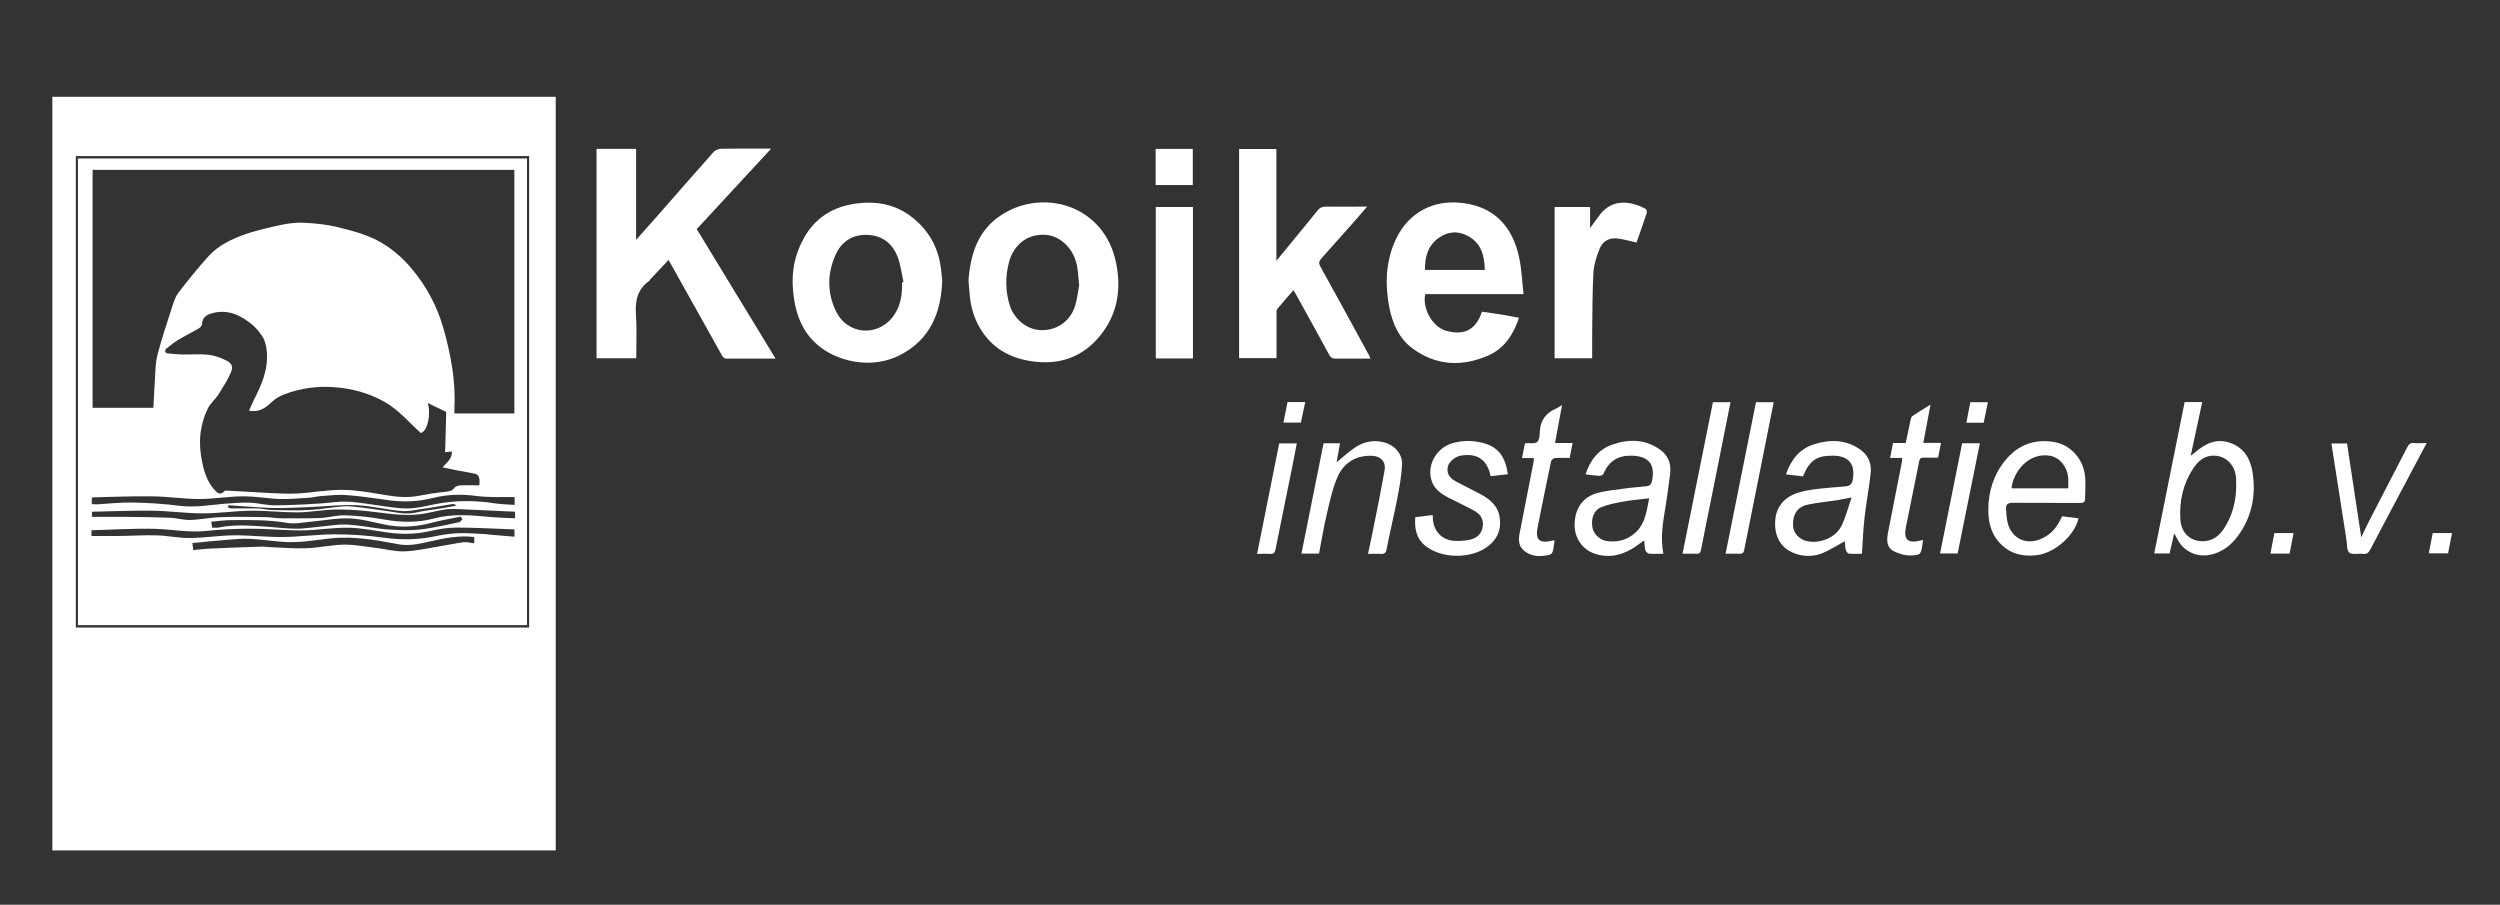 <svg xmlns="http://www.w3.org/2000/svg" id="Laag_1" data-name="Laag 1" viewBox="0 0 1776.5 642.9"><rect x="0" y="0" width="1776.5" height="642.9" fill="#333333" stroke="none"/><defs><style>      .cls-1 {        fill: #fff;        stroke-width: 0px;      }    </style></defs><path class="cls-1" d="M37.2,68.8c18.7,0,37.5,0,56.2,0,98.7,0,197.4,0,296.2,0,1.6,0,3.2,0,5.3,0,0,1.7,0,3.1,0,4.6,0,175.8,0,351.7,0,527.5,0,1.1,0,2.2,0,3.4H37.2V68.8ZM53.9,110.9v335h322.1V110.9H53.9Z"></path><path class="cls-1" d="M548,105.6c-18.1,19.5-35.4,38.3-52.9,57.2,18.6,30.6,37.1,61,56,92-12.2,0-23.8,0-35.4,0-.9,0-2.1-1.2-2.6-2.1-11.1-19.8-22.2-39.6-33.2-59.4-1.5-2.7-3.1-5.4-4.8-8.6-4.5,4.8-8.7,9.2-12.9,13.7-.3.4-.5.9-.9,1.2-8.3,5.9-10.1,14.1-9.4,23.8.7,10.3.2,20.7.2,31.2h-28.2V105.8h28.1v64.7c5.7-6.4,10.6-12,15.5-17.5,13.2-15,26.3-30.1,39.6-45,1.2-1.3,3.5-2.3,5.4-2.3,11.6-.2,23.2-.1,35.7-.1Z"></path><path class="cls-1" d="M973.8,254.8c-8.7,0-16.9,0-25.2,0-2.4,0-3.2-1.2-4.2-2.9-7.9-14.5-15.8-28.9-23.8-43.3-.3-.6-.8-1.2-1.5-2.4-4,4.6-7.9,9-11.6,13.5-.6.8-.4,2.4-.4,3.6,0,10.3,0,20.7,0,31.2h-26.6V105.9h26.5v79.4c5.3-6.4,9.8-11.9,14.3-17.4,5-6.1,10-12.1,14.9-18.3,1.6-2,3.4-2.8,6-2.8,9.5.2,19,0,29.3,0-2.7,3.2-5.1,6-7.5,8.7-8.4,9.4-16.7,18.9-25.1,28.2-1.8,2-1.9,3.4-.6,5.8,11.7,21,23.2,42.2,34.7,63.3.2.4.3.9.7,1.8Z"></path><path class="cls-1" d="M688.2,199.4c1.4-19,6.8-36.3,24.1-47.1,30-18.8,72.6-6,80.8,34.5,3.8,18.7,1.1,36.5-11.4,51.8-11.7,14.3-27,20.4-45.3,18.5-16.2-1.6-29.8-8.1-38.9-22.1-5.4-8.3-8-17.7-8.6-27.5-.2-2.6-.5-5.2-.7-8.1ZM766.8,202.3c-.6-5.3-.7-9.2-1.4-13-2.1-12.2-11.6-21.5-21.9-22.4-14.9-1.2-23.6,8.8-26.4,19-2.8,10.4-2.8,20.9.5,31.3,2.6,8.2,11.2,17.9,24,17.4,10.3-.4,19.4-7,22.5-17.7,1.5-5.2,2.1-10.7,2.8-14.7Z"></path><path class="cls-1" d="M669.5,199.8c-.8,23.2-9,41.5-29.5,52.3-23,12.1-54.6,3.9-67.8-17.1-5.6-8.8-7.8-18.7-8.7-29.1-1.1-12.7,1.2-24.6,7.2-35.7,8.2-15.5,21.5-23.7,38.8-25.7,14-1.7,27.1.9,38.4,9.7,12.7,9.8,19.6,23,21,39,.2,2.5.5,4.9.7,6.6ZM641,200.6c.3,0,.7-.1,1-.2-1.3-6-2-12.3-4.2-18-3.4-8.8-10-14.5-19.9-15.4-10.9-.9-19.3,3.7-23.8,13.4-6.3,13.3-6.5,27.3-.2,40.5,8.5,17.8,31.3,18.8,41.9,2.3,4.4-6.8,5.4-14.6,5.2-22.6Z"></path><path class="cls-1" d="M1082.6,209h-69.8c-2.3,10.2,5.2,23.5,15,26.1,11.4,3.1,20.6.5,25.3-13.6,4.3.6,8.7,1.2,13.1,1.9,4.3.7,8.6,1.5,13.2,2.4-3.9,11.9-10.4,21.8-21.8,26.8-18.7,8.2-37.3,7.4-54.1-5.2-9.4-7-13.9-17.4-16.2-28.7-3.1-15.5-2.7-30.8,3.2-45.5,8.2-20.3,25-30.2,44.4-29.3,25.7,1.2,40,16.4,44.7,39.6,1.7,8.1,2,16.5,3,25.4ZM1055.1,191.7c-.2-10-2.5-18.7-11.6-23.8-7.2-4.1-14.7-3.6-21.5,1.4-7.4,5.5-9.6,13.4-9.4,22.5h42.5Z"></path><path class="cls-1" d="M1129.9,147.1v15c2.8-3.8,4.9-6.8,7.2-9.8,8.8-11.3,22-9.5,32.4-3.8.6.3.9,2.2.6,3.1-2.4,7.2-4.9,14.3-7.2,20.8-4.8-1.1-9.5-2.6-14.2-3-5.5-.5-10,2.3-12,7.3-2.1,5.3-4,11.1-4.4,16.8-.8,14.3-.7,28.7-.9,43,0,6,0,11.9,0,18.1h-26.7v-107.5h25.1Z"></path><path class="cls-1" d="M847.7,254.7h-26.4v-107.6h26.4v107.6Z"></path><path class="cls-1" d="M1545,378.9c-1.2,5.4-2.2,9.9-3.3,14.4h-10.9c7.2-36,14.4-71.8,21.6-107.6h12.5c-2.7,12.6-5.4,25-8.2,38.2,1.4-1.1,2.3-1.7,3.1-2.4,7.3-6.4,15.4-10.3,25.3-6.7,9.7,3.6,14.2,11.6,15.6,21.1,2.3,15.2-.2,29.6-8.7,42.5-5.4,8.1-12.3,14.3-22.5,16-8.3,1.4-16.6-2.2-21.2-9.4-1-1.7-1.9-3.5-3.4-6.1ZM1589,345.3c0-1.7,0-3.5,0-5.2-.6-10-7.8-16.9-17.1-16.3-6.2.4-10.3,4.4-13.4,9.1-7.3,11.1-10,23.4-9.1,36.6.7,9.9,8,16,17.7,15,5.7-.6,9.9-3.9,13-8.5,6.2-9.3,8.8-19.6,9-30.7Z"></path><path class="cls-1" d="M1465.5,366.9c3.9.5,7.7.9,11.5,1.4-2.7,12.3-17.1,24.7-29.5,26.2-11,1.3-20.3-1.3-27.5-9.8-5.4-6.4-7.1-14.3-7.1-22.4,0-12.9,3.7-24.9,12-35.1,9.1-11.2,21.1-15.6,35.3-13,11.6,2.2,20.5,12.4,21.5,24.7.4,5,0,10.2,0,15.2,0,2.6-1.1,3.4-3.6,3.3-16-.1-32,0-48-.1-3.5,0-4.9,1.3-4.6,4.5.3,3.6.4,7.3,1.4,10.7,3.2,10.3,12.6,14.6,22.6,10.8,5.9-2.3,10.4-6.4,13.5-11.9.9-1.5,1.6-3.1,2.5-4.7ZM1469.7,347c0-2.4.1-4.9,0-7.3-.6-7.8-5.9-14.5-12.7-15.8-15.4-2.8-26.5,11.4-27.6,23.1h40.3Z"></path><path class="cls-1" d="M1281.2,338.5c-4-.5-7.9-.9-12.1-1.4,3.6-10.5,9.7-18.3,20.3-21.5,11.6-3.6,22.9-3.2,33.1,4.3,5.5,4.1,7.5,10,6.8,16.5-1.2,10.4-3.1,20.7-4.3,31-1,8.5-1.3,17-1.9,26.1-2.4,0-5.9.2-9.3-.1-.8,0-1.9-1.6-2.2-2.7-.5-2.1-.5-4.3-.7-6.1-5.4,2.9-10.3,6.1-15.7,8.4-5.8,2.4-12.1,2.7-18.3.8-9.5-2.9-15.1-9.8-15.5-20.6-.4-9.2,3.4-17,11.9-21.3,4.5-2.2,9.6-3.3,14.6-4,7.9-1.1,15.8-1.6,23.8-2.3,3.1-.3,4.4-1.9,4.9-4.9,1.9-10.9-2.9-16.8-14-16.9-11.6-.1-16.7,3.3-21.4,14.7ZM1315.6,353.5c-4.3.8-7,1.4-9.8,1.9-7.1,1.1-14.3,1.7-21.3,3.2-7.1,1.5-10.7,6.9-10.4,14.7.2,5.5,4.4,10.1,10.2,11.3,9.1,1.8,19.8-2.4,24.1-10.6,3.1-6.1,4.7-12.9,7.3-20.3Z"></path><path class="cls-1" d="M1181.9,393.5c-3.9,0-7.1.2-10.3-.1-.9-.1-2.2-1.6-2.5-2.7-.5-2-.5-4.2-.7-6.7-3.3,2.2-6,4.4-8.9,6.1-8.3,4.9-17.2,6.5-26.5,3.3-8.6-3-14.3-11.3-14.1-20.9.2-9.7,4.6-18.2,14.4-21.6,6.6-2.2,13.8-2.7,20.8-3.7,5.3-.8,10.6-1.1,16-1.7,2.1-.2,3.3-1.3,3.8-3.7,2.5-11.7-2.2-17.6-14.2-18-9.8-.3-16.5,3.8-20.2,12.8-.3.8-1.9,1.6-2.8,1.5-3.2-.1-6.4-.6-10-1,3.3-10.3,9.4-18,19.6-21.4,11.9-3.9,23.6-3.6,34.1,4.4,5.5,4.2,7.2,10.1,6.4,16.6-1,8.3-2.2,16.5-3.5,24.7-1.7,10.5-3.5,20.9-1.3,32ZM1171.9,354.1c-6.3.8-12.3,1.2-18.2,2.3-5.5,1-11,2-16.1,4.1-5.1,2.1-7.2,8.4-6,14.5.9,4.6,5.4,8.9,10.4,9.5,5.7.7,11.1,0,16.2-3.1,10.6-6.3,11.7-17,13.7-27.3Z"></path><path class="cls-1" d="M940.5,315h11.7c-.8,4.5-1.6,8.9-2.4,13.5,4.4-3.6,8.3-7.2,12.5-10.1,5.9-4.1,12.5-5.9,19.8-4.4,8.2,1.6,14.6,8,14.2,16.3-.4,8.4-2,16.7-3.6,25-2.3,11.7-5.1,23.3-7.4,35-.5,2.6-1.6,3.5-4.2,3.3-2.8-.2-5.7,0-9,0,1.6-7.6,3.2-14.8,4.6-22.1,2.5-12.4,5-24.8,7.2-37.3,1.1-6-2.7-10.1-8.8-10.3-11.9-.5-20.5,5.2-24.9,15.6-3.6,8.5-5.5,17.8-7.6,26.8-2.1,8.9-3.5,18-5.3,27.1h-12.5c5.3-26.2,10.5-52.2,15.7-78.3Z"></path><path class="cls-1" d="M1071.3,337c-4,.5-8.1.9-12.1,1.4-2.2-11.7-9.6-16.7-21.3-14.6-4.1.7-8.5,4.6-9.1,8-.8,4.2.7,7.5,5.4,10.1,5.8,3.2,11.8,6,17.6,9.1,6.9,3.7,12.7,8.3,13.9,16.9,1.3,8.7-1.9,15.5-8.6,20.5-11.7,8.7-31.6,8.7-43.3.2-7.2-5.2-8.8-12.5-8.1-21.1,4.1-.5,8.1-1,12.4-1.5.1,1.7,0,3.4.4,5.1,1.3,7.4,7,12.7,14.6,13.2,3.8.3,7.8,0,11.5-.8,4.7-1,8.1-4,9-9,.9-5.2-1.5-9.1-5.9-11.5-6-3.3-12.2-6.2-18.3-9.3-5.8-3-10.9-6.7-12.5-13.5-2.6-10.8,4.4-22.3,15.6-25.4,7.3-2,14.6-1.9,21.8.1,10.3,2.9,15.3,9.3,17.2,22.1Z"></path><path class="cls-1" d="M1724.4,314.8c-6.3,11.9-12.2,23.1-18.2,34.3-7.2,13.6-14.4,27.1-21.5,40.7-1.2,2.3-2.3,4.2-5.6,3.8-3.3-.5-7.6.8-9.7-.9-1.9-1.5-1.5-6-2-9.1-3.6-22.7-7.1-45.5-10.7-68.5h11.1c3.3,21.9,6.7,44,10.1,66.7,2-4.1,3.6-7.7,5.4-11.2,9.1-17.6,18.2-35.2,27.3-52.8,1.1-2.1,2.3-3.3,4.8-3,2.7.3,5.5,0,8.9,0Z"></path><path class="cls-1" d="M1371.8,287.6c-1.8,9.5-3.4,18.1-5.1,27.1h12.6c-.7,3.7-1.4,6.9-2.1,10.5-3.5,0-7,0-10.5,0-1.8,0-2.5.6-2.9,2.5-3.1,15.7-6.3,31.4-9.5,47.1-1.7,8.5,1.5,11.5,9.9,9.4.7-.2,1.4-.3,2.3-.5-.2,1.2-.3,2.1-.4,3.1-1.1,7-1.1,7.6-8,7.9-4.1.2-8.6-1.1-12.4-3-5-2.5-5.1-7.7-4.2-12.5,3.3-17.2,6.7-34.4,10.1-51.6.1-.6,0-1.2,0-2.2h-8.5c.8-3.8,1.4-7.1,2.1-10.6h9c1.2-5.7,2.3-11.1,3.5-16.6.2-.9.5-2,1.2-2.5,3.9-2.6,7.9-5.1,12.7-8.1Z"></path><path class="cls-1" d="M1081.6,325.3c.7-3.7,1.4-6.9,2-10.1.4-.2.6-.3.8-.3,2.7-.2,6.1.6,7.9-.8,1.6-1.2,1.8-4.8,1.9-7.3.3-8.2,4.5-13.5,11.8-16.6,1.1-.5,2.1-1.2,4-2.4-1.7,9.4-3.3,18-5,27h12.5c-.8,3.8-1.4,7.1-2.1,10.6-3.7,0-7.1-.2-10.4.1-1,0-2.6,1.4-2.8,2.3-3.3,15.7-6.5,31.4-9.6,47.1-1.7,8.6,1.4,11.4,9.9,9.4.7-.2,1.4-.3,2.2-.4-.2,1.1-.3,1.9-.4,2.8-1,7.4-1,7.6-8.1,8.3-4.5.5-8.9-.4-12.7-3.3-4.4-3.2-4.6-7.8-3.7-12.5,3.3-17.1,6.7-34.1,10-51.2.1-.7,0-1.5.2-2.5h-8.6Z"></path><path class="cls-1" d="M1247.9,285.8h12.5c-4.4,21.9-8.7,43.6-13,65.2-2.6,13.1-5.3,26.3-7.9,39.4-.4,2.2-1.1,3.3-3.6,3.1-3-.2-6,0-9.7,0,7.3-36.1,14.4-71.9,21.6-107.7Z"></path><path class="cls-1" d="M1195.6,393.5c7.3-36.3,14.4-71.9,21.6-107.7h12.5c-4.1,20.5-8.2,40.9-12.2,61.2-2.9,14.5-5.9,28.9-8.7,43.4-.4,2.2-1.1,3.3-3.5,3.1-3-.2-6,0-9.7,0Z"></path><path class="cls-1" d="M1394.3,315h12.6c-5.3,26.2-10.5,52.1-15.8,78.3h-12.5c5.3-26.2,10.5-52.1,15.7-78.3Z"></path><path class="cls-1" d="M893.3,393.5c5.3-26.6,10.5-52.3,15.7-78.4h12.5c-1.6,8.2-3.1,16.3-4.8,24.4-3.4,16.8-6.9,33.6-10.2,50.4-.5,2.6-1.2,4-4.2,3.7-2.8-.3-5.7,0-9.1,0Z"></path><path class="cls-1" d="M821.2,131.5v-25.7h26.4v25.7h-26.4Z"></path><path class="cls-1" d="M1742.4,378.8c-.9,4.8-1.9,9.5-2.8,14.4h-13.7c.9-4.8,1.8-9.5,2.8-14.4h13.7Z"></path><path class="cls-1" d="M1627,393.4h-13.6c.9-5,1.8-9.8,2.8-14.6h13.6c-.9,4.9-1.8,9.6-2.8,14.6Z"></path><path class="cls-1" d="M1409.7,300.4h-12.4c1-5,1.9-9.8,2.8-14.6h12.5c-1,5-2,9.8-3,14.6Z"></path><path class="cls-1" d="M914.9,285.7h12.6c-1,5-2.1,9.7-3.1,14.6h-12.4c1-4.9,1.9-9.6,2.9-14.6Z"></path><path class="cls-1" d="M55.4,444.2V112.6h319.1v331.6H55.4ZM65.8,289.8h43.2c.4-7,.6-13.7,1.1-20.3.4-5.7.3-11.5,1.7-16.9,2.8-11.1,6.5-22,10-32.9,1.3-4,2.5-8.4,5-11.7,6.9-9.1,14.2-18,21.9-26.5,3.3-3.6,7.5-6.6,11.8-9,9.1-5.1,19.1-8,29.2-10.4,8.7-2.1,17.5-4.3,26.5-3.8,7.9.4,16,1.2,23.7,3.1,9.5,2.3,19.1,4.8,27.7,9.2,9.8,5,18.3,12.2,25.5,21,10.1,12.2,17.4,25.9,21.8,41,5.3,18.6,9,37.6,8,57.2,0,1.3,0,2.6,0,4h42.6V120.7H65.8v169.2ZM176.9,291.9c1.2-2.7,2.2-5,3.3-7.3,5.6-10.9,10.5-21.9,9.4-34.8-.4-4.4-1.4-8.3-3.8-11.7-2-2.8-4.3-5.6-6.9-7.7-8.1-6.5-17-10.8-27.9-7.9-4,1.1-7.2,2.8-7.5,7.8,0,1.1-1.2,2.5-2.3,3.1-4.8,2.8-9.9,5.3-14.7,8.2-3,1.8-5.7,4.1-8.5,6.3-.5.4-.7,1.4-.6,2.1,0,.5,1,1,1.6,1.1,3.4.3,6.9.7,10.3.8,6.2.1,12.5-.5,18.7.2,4.3.5,8.8,2,12.7,4,4.3,2.1,5.2,4.7,3.1,9.2-2.4,5.3-5.6,10.3-8.7,15.2-2.3,3.5-5.8,6.3-7.5,9.9-4,8.4-5.9,17.4-5.4,26.8.2,3.8.7,7.6,1.5,11.3,1.4,7,3.6,13.7,8.4,19.2,2.2,2.5,4.4,4.7,7.5,1.2.3-.3.9-.3,1.4-.3,9.9.6,19.8,1.2,29.7,1.7,6.8.3,13.7.7,20.5.4,10.7-.6,21.4-2.7,32-2.6,9.6,0,19.3,1.8,28.9,3.4,8.3,1.4,16.6,2.5,25,.9,6.4-1.2,12.8-2.3,19.3-2.9,2.7-.3,4.9-.5,6.7-3,.7-1,2.7-1.5,4.2-1.6,4.5-.2,8.9,0,13.3,0,.7-5.1-.4-7.8-3.2-8.3-4.1-.8-8.2-1.5-12.3-2.3-3.4-.7-6.8-1.4-10.6-2.2,3-3.6,7-6.1,6.6-11.3-1.9.3-3.7.5-4.8.6.3-10,.6-19.7.8-28.7-5-2.4-9-4.3-13.1-6.3,2.4,8.1-.2,20-4.9,21.3-8.4-7.4-15.5-16.2-25.6-22-11.4-6.5-23.6-9.7-36.3-10.6-11.8-.8-23.6.7-34.8,5-3.5,1.3-6.5,2.9-9.3,5.6-4.2,4-8.9,7.6-16.3,6.1ZM65.1,358.2c1.4,0,2.6.2,3.8.2,8.5-.5,17.1-1.5,25.6-1.3,11,.2,22,.9,32.9,2.3,10.8,1.4,21.2-.5,31.7-1.4,6.2-.5,12.4-1,18.5-.8,6.2.2,12.5,2.1,18.7,1.9,14-.3,28-.8,41.9-2.3,10.4-1.2,20.3,1,30.4,2.3,7.1.9,14.2,2.3,21.3,2.2,6.5-.1,13.1-1.8,19.6-3.1,14.1-2.8,28.2-2.7,42.4-.5,4.5.7,9,.7,13.8,1.1v-5.6c-4.9,0-9.6,0-14.4,0-4.3-.1-8.7-.2-13-.8-10.3-1.4-20.5-1.1-30.5,1.4-10.6,2.7-21.2,3.1-31.9,1.6-9.9-1.3-19.7-2.9-29.6-3.6-6-.5-12.1.3-18.2.7-2.9.2-5.8,1-8.8,1.2-6.8.4-13.6,1.1-20.4.9-8.7-.3-17.5-2-26.2-1.9-10.4,0-20.7,1.9-31.1,1.9-11.1,0-22.2-1.8-33.3-1.9-13.9-.2-27.9.4-41.8.7-.5,0-.9.3-1.3.4v4.8ZM365.6,376.2c-13.9-.5-27.6-1.3-41.4-1.3-6.4,0-13,1.2-19.3,2.6-9.8,2.2-19.6,2.3-29.4.9-9.4-1.3-18.7-3.3-28.1-3.4-10.8-.2-21.7,1.8-32.6,1.9-11.9.1-23.8-1.2-35.7-1.2-10.9,0-21.9.4-32.7,1.6-12.2,1.3-24.1-1.2-36.2-1.5-15-.4-30.1.6-45.2,1v4.1c6.3,0,12.4,0,18.5,0,9.2-.1,18.4-.7,27.6-.5,7.9.2,15.7,2,23.6,1.9,10.5,0,21-1.8,31.4-1.9,11.5-.1,23,1.3,34.6,1.2,12.5-.1,24.9-1.9,37.4-1.9,11.6,0,23.2.8,34.7,2.4,12,1.6,23.8,1.6,35.7-.9,5.5-1.2,11.1-2,16.8-2.3,6.3-.3,12.6.4,19,.6.9,0,1.7.2,2.6.3,6.2.5,12.4,1.1,18.7,1.6v-5ZM365.7,363.6c-11.9-.6-23.4-1.1-34.9-1.6-1.2,0-2.5-.2-3.7-.2-3.5,0-7.1-.3-10.6.2-6.6,1-13.2,3-19.8,3.6-12,1.2-23.9-1.2-35.8-2.4-7.6-.8-15.4-1.3-23-1.1-8.9.2-17.7,1.9-26.6,2-10.9,0-21.8-1.3-32.7-1.2-11.5.1-23,1.9-34.4,1.9-11.9,0-23.7-1.7-35.6-1.9-14.2-.2-28.4.4-42.6.7-.2,0-.4.2-.7.4v3.3c8.6,0,17.1,0,25.5,0,10,.1,20,.2,30,.6,4.8.2,9.5,1.7,14.3,1.6,7.2-.2,14.4-1.8,21.7-2,10.6-.4,21.3-.2,32,0,3.3,0,6.6.7,10,.8,9.5,0,19.1.2,28.6-.2,6.1-.2,12.2-2.2,18.3-1.9,9.2.3,18.4,1.4,27.5,3,11.9,2.1,23.7,2.3,35.3-.8,13.2-3.5,26.2-2.3,39.3-1.1,6,.6,12,.7,18.2,1v-4.6ZM137.2,390.9c3.6-.3,7.1-.8,10.7-1,12.9-.6,25.8-1.1,38.7-1.5,1.2,0,2.5.3,3.7.3,9,.4,18.1,1.2,27.1.9,9.2-.3,18.4-2.5,27.5-2.6,7.8,0,15.6,1.6,23.4,2.5,6.3.8,12.7,2.5,19,2.3,7.7-.2,15.3-2,22.9-3.2,6.4-1,12.7-2.4,19.1-3.3,2.4-.3,5,.5,7.7.8v-4.5c-10.8-1.3-21.1.8-31.3,3.1-7.3,1.6-14.5,3.5-22.2,2.1-13.6-2.5-27.1-5.1-41-4.7-3.2,0-6.4.4-9.6.7-5.6.6-11.2,1.5-16.8,2-4.8.4-9.6.6-14.3.3-8-.5-15.9-1.8-23.9-2.2-5.5-.3-11.2.3-16.7.7-8.2.6-16.4,1.5-24.5,2.3.2,1.6.3,2.9.6,4.8ZM328.6,369.1c-.4-.7-.8-1.3-1.2-2-7,1.5-14.2,2.6-21.1,4.5-10,2.6-19.9,3.4-30.1,1.7-9.2-1.6-18.2-4.5-27.4-4.9-9.3-.4-18.6,1.5-27.9,2.3-5.5.5-11.3,1.8-16.6.9-13.2-2.3-26.4-2.1-39.7-2-4.9,0-9.7.7-14.5,1.1.2,1.4.4,2.7.6,4.2,1.7,0,3.2.3,4.6,0,11.6-2.5,23.2-1.3,34.8-.6,3.4.2,6.9.7,10.3.9,4.6.3,9.2.7,13.8.4,9.1-.7,18.1-2.1,27.2-2.8,4.4-.3,8.9.2,13.3.7,6.9.8,13.8,2.3,20.8,2.7,7.5.5,15.1.9,22.5.1,9.5-1,18.8-3.3,28.2-5.2.9-.2,1.6-1.3,2.4-2ZM162.2,359.1c0,.5,0,1-.1,1.6.7.2,1.5.6,2.2.6,6.3,0,12.6-.1,18.8,0,3.4.1,6.8,1.1,10.3,1.1,8.8.2,17.7.5,26.5,0,8.1-.4,16.1-2,24.2-2.6,3.8-.3,7.7.2,11.5.7,6.8.8,13.6,1.8,20.4,2.8,6.3.9,12.5,2.5,19,1,6.2-1.4,12.6-2.1,18.9-3.1,3.5-.6,7-1.3,10.5-1.9-1-.9-2.1-1.3-3.1-1.1-6.8,1.1-13.5,2.4-20.3,3.3-5.4.8-10.8,2.1-16.1,1.6-10.5-.9-20.9-3.6-31.4-4.1-11-.5-22,.9-33.1,1.3-8.7.3-17.4.9-26.1.7-10.8-.3-21.5-1.3-32.2-2Z"></path></svg>